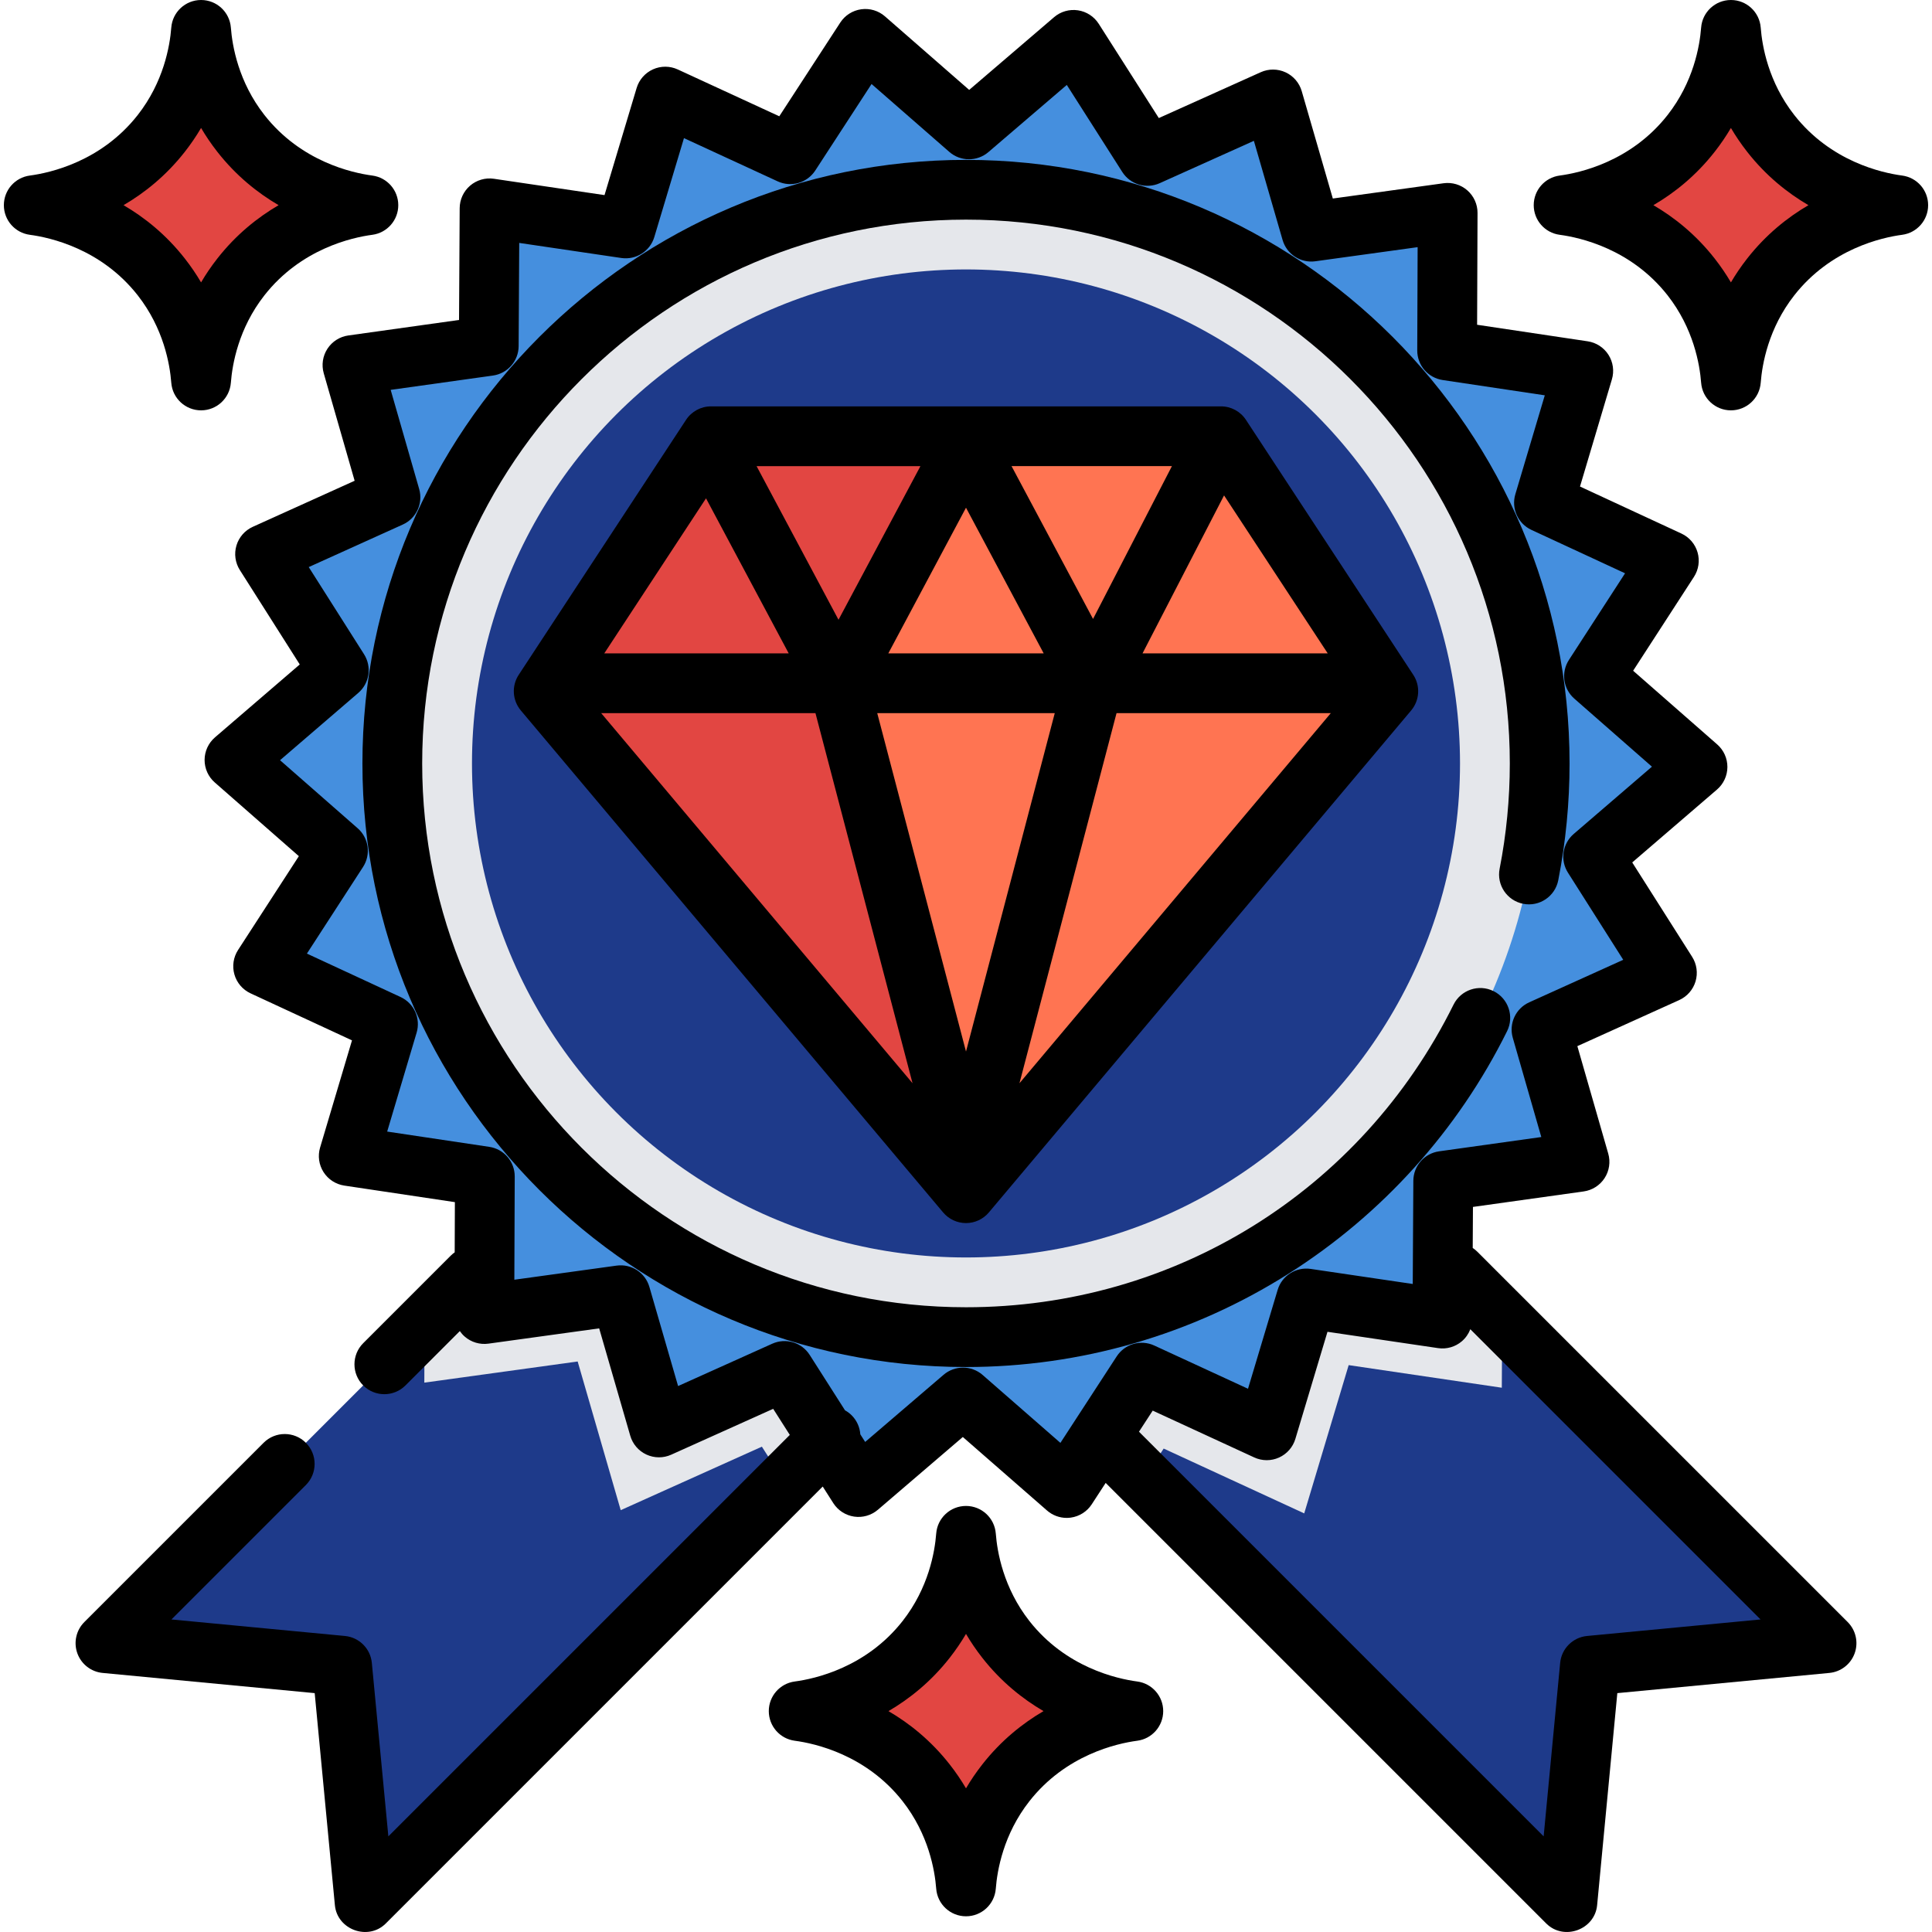<!DOCTYPE svg PUBLIC "-//W3C//DTD SVG 1.1//EN" "http://www.w3.org/Graphics/SVG/1.1/DTD/svg11.dtd">
<!-- Uploaded to: SVG Repo, www.svgrepo.com, Transformed by: SVG Repo Mixer Tools -->
<svg height="800px" width="800px" version="1.1" id="Layer_1" xmlns="http://www.w3.org/2000/svg" xmlns:xlink="http://www.w3.org/1999/xlink" viewBox="0 0 512.003 512.003" xml:space="preserve" fill="#000000">
<g id="SVGRepo_bgCarrier" stroke-width="0"/>
<g id="SVGRepo_tracerCarrier" stroke-linecap="round" stroke-linejoin="round"/>
<g id="SVGRepo_iconCarrier"> <polygon style="fill:#1E3A8A;" points="484.055,435.462 421.343,441.434 415.371,504.146 264.564,353.339 333.248,284.656 "/> <polygon style="fill:#E5E7EB;" points="345.634,401.068 357.414,361.774 397.996,367.765 398.1,349.508 333.248,284.656 264.564,353.339 303.151,391.927 308.384,383.887 "/> <polygon style="fill:#1E3A8A;" points="27.948,435.462 90.659,441.434 96.632,504.146 247.438,353.339 178.754,284.656 "/> <polygon style="fill:#E5E7EB;" points="178.754,284.656 112.509,350.9 112.451,366.416 153.087,360.809 164.497,400.212 201.906,383.384 207.935,392.842 247.438,353.339 "/> <polygon style="fill:#458FDE;" points="93.408,96.741 129.531,91.686 129.739,55.21 165.824,60.537 176.3,25.597 209.422,40.874 229.317,10.301 256.794,34.29 284.496,10.562 304.102,41.321 337.367,26.358 347.513,61.394 383.646,56.408 383.51,92.884 419.584,98.282 409.177,133.24 442.269,148.582 422.435,179.194 449.865,203.237 422.209,227.02 441.754,257.818 408.518,272.846 418.595,307.902 382.471,312.958 382.263,349.434 346.179,344.107 335.703,379.047 302.58,363.77 282.685,394.342 255.208,370.353 227.505,394.082 207.9,363.323 174.635,378.286 164.49,343.25 128.356,348.234 128.492,311.76 92.418,306.362 102.825,271.404 69.732,256.062 89.568,225.45 62.138,201.407 89.794,177.624 70.249,146.826 103.484,131.798 "/> <circle style="fill:#E5E7EB;" cx="256.001" cy="202.324" r="152.036"/> <circle style="fill:#1E3A8A;" cx="256.001" cy="202.324" r="130.92"/> <polygon style="fill:#FF7452;" points="323.573,115.61 188.43,115.61 144.086,183.182 256.001,316.213 367.916,183.182 "/> <g> <polygon style="fill:#E24642;" points="255.117,115.61 188.43,115.61 144.086,183.182 256.001,316.213 259.066,312.569 220.104,181.07 "/> <path style="fill:#E24642;" d="M448.157,35.369c-12.321,15.71-29.89,18.487-33.786,19.004c3.896,0.517,21.464,3.294,33.786,19.004 c8.615,10.991,10.189,22.594,10.558,27.451c0.37-4.857,1.943-16.46,10.558-27.451c12.321-15.71,29.89-18.487,33.786-19.004 c-3.896-0.517-21.464-3.294-33.786-19.004c-8.615-10.991-10.188-22.594-10.558-27.451 C458.346,12.775,456.773,24.378,448.157,35.369z"/> <path style="fill:#E24642;" d="M63.845,35.369c12.321,15.71,29.89,18.487,33.786,19.004c-3.896,0.517-21.464,3.294-33.786,19.004 c-8.615,10.991-10.188,22.594-10.558,27.451c-0.37-4.857-1.943-16.46-10.558-27.451c-12.321-15.71-29.89-18.487-33.786-19.004 c3.896-0.517,21.464-3.294,33.786-19.004c8.615-10.991,10.188-22.594,10.558-27.451C53.657,12.775,55.23,24.378,63.845,35.369z"/> <path style="fill:#E24642;" d="M266.559,434.463c12.321,15.71,29.89,18.487,33.786,19.004c-3.896,0.517-21.464,3.294-33.786,19.004 c-8.615,10.991-10.189,22.594-10.558,27.451c-0.37-4.857-1.943-16.46-10.558-27.451c-12.321-15.71-29.89-18.487-33.786-19.004 c3.896-0.517,21.464-3.294,33.786-19.004c8.615-10.991,10.188-22.594,10.558-27.451 C256.371,411.869,257.944,423.472,266.559,434.463z"/> </g> <path d="M391.519,331.728c-0.383-0.383-0.796-0.718-1.231-1.006l0.062-10.872l29.342-4.106c2.272-0.318,4.294-1.606,5.543-3.53 c1.25-1.924,1.604-4.295,0.969-6.501l-8.185-28.475l26.996-12.207c2.09-0.946,3.668-2.75,4.325-4.949 c0.657-2.198,0.328-4.574-0.902-6.51l-15.876-25.016l22.463-19.318c1.739-1.496,2.745-3.673,2.756-5.966 c0.011-2.293-0.973-4.48-2.699-5.992l-22.281-19.53l16.111-24.864c1.247-1.925,1.598-4.296,0.963-6.501 c-0.636-2.205-2.196-4.025-4.277-4.99l-26.88-12.462l8.454-28.397c0.655-2.198,0.323-4.573-0.908-6.509 c-1.231-1.935-3.241-3.241-5.51-3.581l-29.302-4.384l0.111-29.628c0.008-2.294-0.978-4.479-2.705-5.99 c-1.725-1.511-4.018-2.194-6.296-1.885l-29.35,4.049l-8.241-28.458c-0.638-2.203-2.2-4.023-4.282-4.986 c-2.083-0.961-4.48-0.975-6.572-0.034l-27.02,12.153l-15.923-24.98c-1.233-1.934-3.244-3.239-5.513-3.577 c-2.269-0.336-4.574,0.327-6.315,1.819l-22.502,19.275L234.525,4.336c-1.728-1.509-4.026-2.195-6.298-1.878 c-2.272,0.316-4.296,1.602-5.547,3.524l-16.16,24.834l-26.904-12.409c-2.082-0.961-4.481-0.971-6.572-0.027 c-2.09,0.944-3.671,2.747-4.33,4.944l-8.51,28.38l-29.31-4.327c-2.267-0.332-4.573,0.33-6.314,1.825 c-1.74,1.494-2.748,3.67-2.761,5.963l-0.169,29.629l-29.342,4.107c-2.272,0.319-4.294,1.606-5.543,3.53 c-1.25,1.924-1.604,4.295-0.969,6.501l8.185,28.475l-26.996,12.207c-2.089,0.946-3.668,2.75-4.325,4.95 c-0.657,2.197-0.328,4.573,0.902,6.509l15.876,25.015l-22.463,19.318c-1.739,1.496-2.745,3.673-2.756,5.966 c-0.011,2.293,0.973,4.48,2.699,5.992l22.281,19.53l-16.112,24.865c-1.247,1.925-1.598,4.296-0.963,6.501 c0.636,2.205,2.197,4.025,4.278,4.99l26.88,12.461l-8.454,28.397c-0.655,2.198-0.323,4.573,0.908,6.509 c1.231,1.935,3.241,3.241,5.51,3.581l29.302,4.385l-0.05,13.302c-0.355,0.252-0.698,0.53-1.017,0.848L96.254,355.96 c-3.092,3.093-3.092,8.106,0,11.199c1.546,1.546,3.573,2.319,5.599,2.319s4.053-0.773,5.599-2.319l14.407-14.407 c0.366,0.527,0.79,1.016,1.282,1.446c1.726,1.512,4.022,2.198,6.296,1.885l29.35-4.049l8.241,28.458 c0.638,2.203,2.2,4.023,4.282,4.985c2.083,0.962,4.481,0.977,6.572,0.034l27.02-12.154l4.407,6.914L102.92,486.659l-4.378-45.974 c-0.36-3.78-3.352-6.772-7.132-7.132l-45.975-4.378l35.623-35.623c3.092-3.093,3.092-8.106,0-11.199 c-3.092-3.091-8.106-3.091-11.198,0l-47.511,47.511c-2.169,2.169-2.89,5.393-1.852,8.28c1.038,2.884,3.648,4.912,6.701,5.203 l56.199,5.353l5.352,56.199c0.621,6.523,8.84,9.49,13.483,4.849L218.03,393.949l2.799,4.391c1.233,1.934,3.244,3.239,5.513,3.577 c2.271,0.339,4.574-0.327,6.315-1.819l22.502-19.275l22.319,19.486c1.452,1.268,3.305,1.954,5.207,1.954 c0.362,0,0.726-0.024,1.091-0.075c2.272-0.316,4.296-1.602,5.547-3.524l3.692-5.673l116.758,116.757 c4.639,4.637,12.861,1.679,13.483-4.849l5.352-56.199l56.199-5.353c3.053-0.29,5.663-2.318,6.701-5.203 c1.038-2.885,0.316-6.111-1.852-8.28L391.519,331.728z M281.022,382.379l-20.606-17.991c-1.491-1.302-3.349-1.954-5.208-1.954 c-1.834,0-3.669,0.635-5.151,1.905l-20.776,17.796l-1.286-2.018c-0.129-1.837-0.888-3.638-2.293-5.044 c-0.536-0.536-1.133-0.973-1.765-1.323l-9.36-14.684c-2.114-3.317-6.341-4.58-9.926-2.966l-24.948,11.221l-7.609-26.276 c-1.094-3.777-4.794-6.181-8.688-5.642l-27.099,3.739l0.102-27.354c0.015-3.933-2.858-7.28-6.747-7.86l-27.055-4.049l7.806-26.218 c1.122-3.768-0.692-7.79-4.259-9.443l-24.818-11.504l14.875-22.958c2.138-3.299,1.531-7.669-1.426-10.26l-20.571-18.032 l20.74-17.837c2.982-2.565,3.63-6.927,1.522-10.247l-14.658-23.097l24.925-11.271c3.582-1.62,5.433-5.624,4.348-9.403l-7.557-26.289 l27.092-3.792c3.894-0.546,6.798-3.865,6.82-7.797l0.155-27.356l27.062,3.995c3.892,0.575,7.611-1.794,8.741-5.56l7.856-26.203 l24.84,11.458c3.571,1.645,7.809,0.422,9.953-2.872l14.921-22.929l20.606,17.991c2.963,2.587,7.374,2.608,10.36,0.05l20.776-17.796 l14.703,23.068c2.114,3.316,6.339,4.58,9.926,2.966l24.948-11.221l7.609,26.276c1.094,3.778,4.799,6.184,8.688,5.642l27.099-3.739 l-0.102,27.355c-0.015,3.933,2.858,7.28,6.748,7.86l27.054,4.048l-7.806,26.218c-1.122,3.768,0.692,7.79,4.259,9.443l24.819,11.505 l-14.875,22.957c-2.138,3.299-1.531,7.669,1.426,10.26l20.571,18.032l-20.74,17.837c-2.982,2.565-3.63,6.927-1.522,10.247 l14.658,23.097l-24.925,11.271c-3.583,1.62-5.434,5.623-4.348,9.403l7.556,26.291l-27.091,3.791 c-3.894,0.546-6.798,3.865-6.82,7.797l-0.155,27.356l-27.062-3.995c-3.886-0.568-7.611,1.793-8.741,5.56l-7.856,26.203 l-24.84-11.458c-3.572-1.647-7.809-0.423-9.953,2.872L281.022,382.379z M420.593,433.553c-3.78,0.36-6.773,3.352-7.132,7.132 l-4.378,45.974L301.843,379.421l3.639-5.592l26.904,12.409c2.083,0.962,4.481,0.972,6.572,0.027c2.09-0.944,3.671-2.747,4.33-4.944 l8.51-28.38l29.31,4.327c2.271,0.335,4.574-0.33,6.314-1.825c1.01-0.868,1.764-1.969,2.23-3.185l76.917,76.916L420.593,433.553z"/> <path d="M399.395,273.275c1.943-3.918,0.34-8.669-3.578-10.612c-3.917-1.942-8.669-0.339-10.612,3.578 C360.683,315.709,311.174,346.44,256,346.44c-79.466,0-144.117-64.65-144.117-144.117S176.534,58.205,256,58.205 s144.117,64.65,144.117,144.117c0,9.388-0.908,18.775-2.698,27.903c-0.841,4.291,1.955,8.453,6.247,9.294 c4.288,0.844,8.453-1.955,9.294-6.246c1.986-10.129,2.993-20.542,2.993-30.95c0-88.199-71.754-159.954-159.954-159.954 S96.046,114.125,96.046,202.324S167.801,362.278,256,362.278c30.373,0,59.929-8.551,85.473-24.729 C366.324,321.809,386.353,299.583,399.395,273.275z"/> <path d="M323.573,107.692H188.43c-2.668,0-5.157,1.343-6.621,3.574l-44.344,67.571c-1.919,2.926-1.692,6.765,0.561,9.442 L249.941,321.31c1.505,1.789,3.723,2.821,6.059,2.821s4.555-1.033,6.059-2.821l111.915-133.031c2.253-2.678,2.481-6.516,0.561-9.442 l-44.344-67.571C328.728,109.035,326.241,107.692,323.573,107.692z M187.104,132.063l21.914,41.089H160.14L187.104,132.063z M279.524,188.989l-23.522,89.679l-23.523-89.679H279.524z M235.413,173.152l20.588-38.603l20.588,38.603H235.413z M268.072,123.529 h42.502l-20.903,40.5L268.072,123.529z M222.216,164.244l-21.715-40.715h43.428L222.216,164.244z M216.106,188.989l25.727,98.082 l-82.513-98.082H216.106z M295.896,188.989h56.786l-82.513,98.082L295.896,188.989z M302.784,173.152l21.606-41.862l27.473,41.862 H302.784z"/> <path d="M504.101,46.524c-5.376-0.715-18.924-3.708-28.596-16.04c-6.872-8.767-8.522-18.278-8.894-23.166 C466.296,3.19,462.855,0,458.716,0s-7.582,3.19-7.896,7.318c-0.373,4.889-2.023,14.4-8.894,23.166 c-9.673,12.333-23.221,15.326-28.596,16.04c-3.936,0.523-6.875,3.879-6.875,7.85s2.94,7.326,6.875,7.85 c5.376,0.715,18.924,3.708,28.596,16.04c6.872,8.767,8.522,18.278,8.894,23.166c0.315,4.128,3.755,7.318,7.896,7.318 c4.141,0,7.582-3.19,7.896-7.318c0.373-4.889,2.023-14.4,8.893-23.165c9.674-12.334,23.222-15.327,28.597-16.041 c3.936-0.523,6.875-3.879,6.875-7.85S508.037,47.048,504.101,46.524z M463.041,68.493c-1.647,2.101-3.08,4.224-4.326,6.342 c-1.247-2.118-2.681-4.242-4.328-6.343c-4.97-6.337-10.66-10.873-16.218-14.118c5.559-3.246,11.25-7.781,16.218-14.118l0.001-0.001 c1.647-2.101,3.08-4.224,4.326-6.342c1.247,2.118,2.681,4.242,4.328,6.343c4.97,6.337,10.66,10.873,16.218,14.118 C473.703,57.619,468.011,62.156,463.041,68.493z"/> <path d="M36.497,78.264c6.872,8.767,8.522,18.278,8.894,23.166c0.315,4.128,3.755,7.318,7.896,7.318s7.582-3.19,7.896-7.318 c0.373-4.889,2.023-14.4,8.893-23.165c9.674-12.334,23.222-15.327,28.597-16.041c3.936-0.523,6.875-3.879,6.875-7.85 s-2.94-7.326-6.875-7.85c-5.375-0.715-18.923-3.708-28.596-16.04c-6.872-8.767-8.522-18.278-8.894-23.166 C60.868,3.19,57.427,0,53.287,0s-7.582,3.19-7.896,7.318c-0.373,4.889-2.023,14.4-8.893,23.165 C26.825,42.817,13.276,45.81,7.9,46.524c-3.936,0.524-6.875,3.879-6.875,7.85s2.94,7.326,6.875,7.85 C13.276,62.937,26.825,65.931,36.497,78.264z M48.962,40.255c1.647-2.101,3.08-4.224,4.326-6.342 c1.246,2.118,2.68,4.241,4.326,6.342l0.001,0.001c4.97,6.337,10.66,10.873,16.219,14.118c-5.559,3.246-11.25,7.782-16.22,14.119 c-1.647,2.101-3.08,4.224-4.326,6.342c-1.247-2.118-2.681-4.242-4.328-6.343c-4.969-6.337-10.66-10.873-16.218-14.118 C38.299,51.128,43.991,46.592,48.962,40.255z"/> <path d="M301.387,445.617c-5.375-0.715-18.923-3.708-28.596-16.04c-6.872-8.767-8.522-18.278-8.894-23.166 c-0.315-4.128-3.756-7.318-7.896-7.318c-4.141,0-7.582,3.19-7.896,7.318c-0.373,4.889-2.023,14.4-8.893,23.165 c-9.674,12.334-23.222,15.327-28.597,16.041c-3.936,0.523-6.875,3.879-6.875,7.85c0,3.971,2.94,7.326,6.875,7.85 c5.376,0.715,18.924,3.708,28.596,16.04c6.872,8.767,8.522,18.278,8.894,23.166c0.315,4.128,3.756,7.318,7.896,7.318 c4.141,0,7.582-3.19,7.896-7.318c0.373-4.889,2.023-14.4,8.893-23.165c9.674-12.334,23.222-15.327,28.597-16.041 c3.936-0.523,6.875-3.879,6.875-7.85C308.263,449.496,305.323,446.141,301.387,445.617z M260.327,467.587 c-1.647,2.101-3.08,4.224-4.326,6.342c-1.247-2.118-2.681-4.242-4.328-6.343c-4.97-6.337-10.66-10.873-16.218-14.118 c5.559-3.246,11.25-7.782,16.22-14.119c1.647-2.101,3.08-4.224,4.326-6.342c1.246,2.118,2.68,4.241,4.326,6.342l0.001,0.001 c4.97,6.337,10.66,10.873,16.218,14.118C270.988,456.713,265.297,461.25,260.327,467.587z"/> </g>
</svg>
